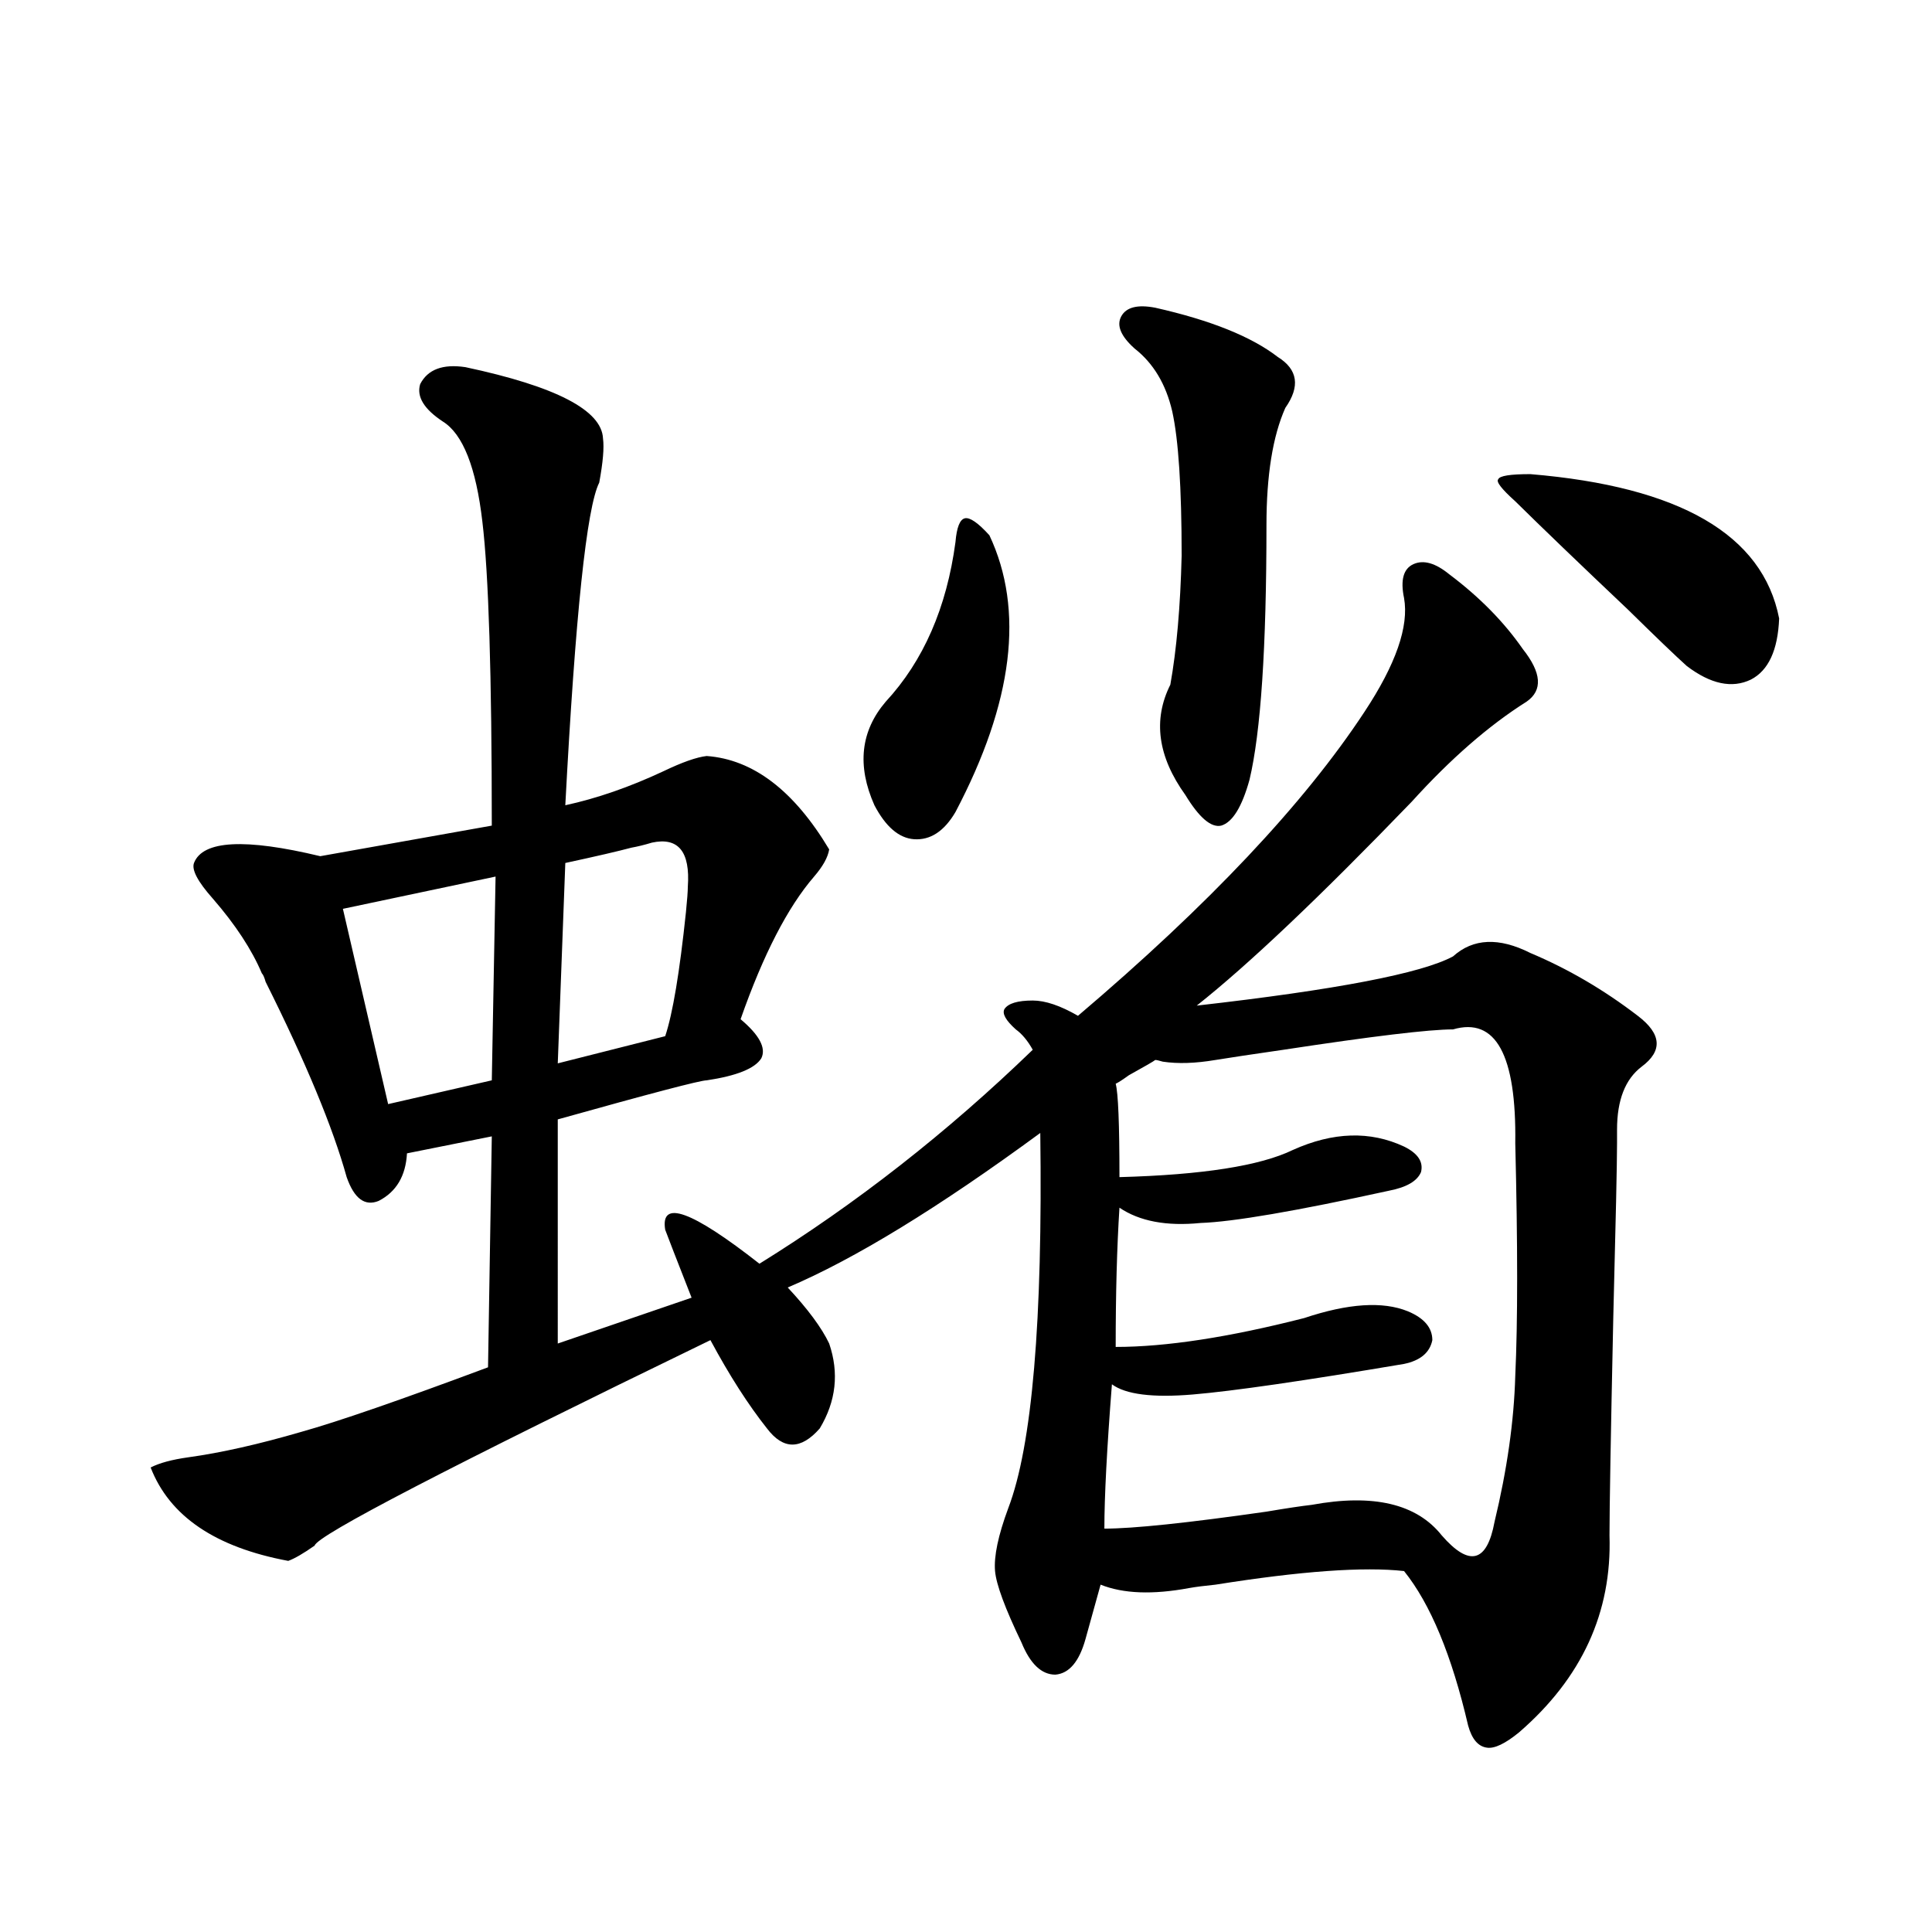 <?xml version="1.0" encoding="utf-8"?>
<!-- Generator: Adobe Illustrator 16.0.0, SVG Export Plug-In . SVG Version: 6.00 Build 0)  -->
<!DOCTYPE svg PUBLIC "-//W3C//DTD SVG 1.1//EN" "http://www.w3.org/Graphics/SVG/1.1/DTD/svg11.dtd">
<svg version="1.1" id="图层_1" xmlns="http://www.w3.org/2000/svg" xmlns:xlink="http://www.w3.org/1999/xlink" x="0px" y="0px"
	 width="1000px" height="1000px" viewBox="0 0 1000 1000" enable-background="new 0 0 1000 1000" xml:space="preserve">
<path d="M240.896,190.039c46.828,9.971,70.563,22.275,71.218,36.914c0.641,4.697,0,12.305-1.951,22.852
	c-6.509,12.896-12.362,68.555-17.561,166.992c16.25-3.516,33.17-9.365,50.73-17.578c9.756-4.683,17.226-7.319,22.438-7.91
	c24.055,1.758,45.197,17.881,63.413,48.34c-0.655,4.106-3.262,8.789-7.805,14.063c-13.658,15.82-26.341,40.43-38.048,73.828
	c9.756,8.213,13.323,14.941,10.731,20.215c-3.262,5.273-12.683,9.092-28.292,11.426c-3.262,0-28.947,6.743-77.071,20.215V695.41
	l69.267-23.73c-7.805-19.912-12.362-31.641-13.658-35.156c-2.606-15.82,13.658-9.956,48.779,17.578
	c50.075-31.05,97.224-67.964,141.46-110.742c-2.606-4.683-5.533-8.198-8.78-10.547c-5.213-4.683-7.164-8.198-5.854-10.547
	c1.951-2.925,6.829-4.395,14.634-4.395c6.494,0,14.299,2.637,23.414,7.91c67.636-57.417,117.07-109.863,148.289-157.324
	c16.25-24.609,23.079-44.233,20.487-58.887c-1.951-9.365-0.335-15.229,4.878-17.578c5.198-2.334,11.372-0.576,18.536,5.273
	c15.609,11.729,28.292,24.609,38.048,38.672c9.756,12.305,10.396,21.396,1.951,27.246c-19.512,12.305-39.358,29.595-59.511,51.855
	c-47.483,49.219-84.556,84.375-111.217,105.469c72.193-8.198,116.415-16.699,132.68-25.488c10.396-9.365,23.734-9.956,39.999-1.758
	c19.512,8.213,38.048,19.048,55.608,32.52c12.348,9.38,13.003,18.169,1.951,26.367c-8.46,6.455-12.683,17.29-12.683,32.52
	c0,2.939,0,5.273,0,7.031c0,9.971-0.655,40.142-1.951,90.527c-1.311,60.947-1.951,98.438-1.951,112.5
	c1.296,39.84-14.313,73.828-46.828,101.953c-7.164,5.851-12.683,8.487-16.585,7.91c-4.558-0.59-7.805-4.395-9.756-11.426
	c-8.46-36.337-19.512-62.992-33.17-79.98c-20.822-2.334-53.337,0-97.559,7.031c-5.854,0.591-10.411,1.182-13.658,1.758
	c-18.871,3.516-34.146,2.939-45.853-1.758c-0.655,2.349-1.951,7.031-3.902,14.063s-3.262,11.715-3.902,14.063
	c-3.262,11.715-8.46,17.867-15.609,18.457c-7.164,0-13.018-5.575-17.561-16.699c-8.46-17.578-13.018-29.883-13.658-36.914
	c-0.655-7.607,1.616-18.457,6.829-32.52c12.348-32.217,17.881-96.968,16.585-194.238c-52.682,38.672-96.263,65.342-130.729,79.98
	c10.396,11.138,17.561,20.806,21.463,29.004c5.198,15.244,3.567,29.883-4.878,43.945c-9.756,11.138-18.871,11.138-27.316,0
	c-9.756-12.305-19.512-27.534-29.268-45.703C232.437,759.282,164.146,794.727,162.85,800c-5.854,4.106-10.411,6.743-13.658,7.91
	c-37.728-7.031-61.462-23.14-71.218-48.34c4.543-2.334,11.052-4.092,19.512-5.273c16.905-2.334,36.417-6.729,58.535-13.184
	c18.856-5.273,51.051-16.396,96.583-33.398l1.951-119.531l-43.901,8.789c-0.655,11.729-5.533,19.927-14.634,24.609
	c-7.164,2.939-12.683-1.167-16.585-12.305c-7.164-25.776-21.143-59.463-41.95-101.074c-0.655-2.334-1.311-3.804-1.951-4.395
	c-5.213-12.305-13.658-25.186-25.365-38.672c-7.805-8.789-11.066-14.941-9.756-18.457c4.543-11.714,26.341-12.881,65.364-3.516
	l88.778-15.82c0-77.92-1.631-130.366-4.878-157.324c-3.262-28.125-10.091-45.4-20.487-51.855
	c-9.756-6.44-13.658-12.881-11.707-19.336C221.385,191.221,229.189,188.281,240.896,190.039z M256.506,453.711l-79.022,16.699
	l23.414,101.074l53.657-12.305L256.506,453.711z M337.479,436.133c-3.902,1.182-7.484,2.061-10.731,2.637
	c-6.509,1.758-17.896,4.395-34.146,7.91L288.7,550.391l55.608-14.063c3.902-11.714,7.47-33.096,10.731-64.16
	c0.641-6.44,0.976-10.835,0.976-13.184C357.312,440.83,351.138,433.208,337.479,436.133z M512.109,277.051
	c18.201,38.672,12.348,86.436-17.561,143.262c-5.854,9.971-13.018,14.653-21.463,14.063c-7.805-0.576-14.634-6.44-20.487-17.578
	c-9.115-20.503-7.164-38.369,5.854-53.613c19.512-21.094,31.539-48.628,36.097-82.617c0.641-7.607,2.271-11.714,4.878-12.305
	C502.019,267.686,506.256,270.61,512.109,277.051z M752.104,532.813c-12.362,0-41.63,3.516-87.803,10.547
	c-16.265,2.349-27.972,4.106-35.121,5.273c-10.411,1.758-19.512,2.061-27.316,0.879c-1.951-0.576-3.262-0.879-3.902-0.879
	c-0.655,0.591-5.213,3.228-13.658,7.91c-3.262,2.349-5.533,3.818-6.829,4.395c1.296,4.697,1.951,20.806,1.951,48.34
	c42.926-1.167,72.834-5.85,89.754-14.063c20.808-9.365,39.999-9.956,57.56-1.758c7.149,3.516,10.076,7.91,8.78,13.184
	c-1.951,4.697-7.484,7.91-16.585,9.668c-48.139,10.547-80.653,16.123-97.559,16.699c-17.561,1.758-31.554-0.879-41.95-7.91
	c-1.311,20.518-1.951,44.536-1.951,72.07c26.006,0,58.535-4.971,97.559-14.941c22.759-7.607,40.64-8.789,53.657-3.516
	c8.445,3.516,12.683,8.501,12.683,14.941c-1.311,6.455-6.188,10.547-14.634,12.305c-52.041,8.789-88.458,14.063-109.266,15.82
	c-20.822,1.758-34.801,0-41.95-5.273c-2.606,33.398-3.902,58.311-3.902,74.707c14.954,0,42.926-2.925,83.9-8.789
	c10.396-1.758,18.201-2.925,23.414-3.516c31.859-5.85,54.298-0.576,67.315,15.82c7.149,8.213,13.003,11.729,17.561,10.547
	c4.543-1.167,7.805-7.031,9.756-17.578c6.494-26.943,10.076-52.144,10.731-75.586c1.296-27.534,1.296-67.676,0-120.41
	C784.938,545.996,774.207,526.372,752.104,532.813z M597.961,159.277c28.612,6.455,49.755,14.941,63.413,25.488
	c10.396,6.455,11.707,15.244,3.902,26.367c-6.509,14.653-9.756,34.868-9.756,60.645c0,63.281-2.927,107.227-8.78,131.836
	c-3.902,14.063-8.78,21.973-14.634,23.73c-5.213,1.182-11.387-4.092-18.536-15.82c-14.313-19.912-16.92-38.96-7.805-57.129
	c3.247-18.154,5.198-40.43,5.854-66.797c0-35.156-1.631-60.054-4.878-74.707c-3.262-14.063-9.756-24.897-19.512-32.52
	c-7.164-6.44-9.436-12.002-6.829-16.699C582.992,158.989,588.846,157.52,597.961,159.277z M792.103,245.41
	c77.392,6.455,120.317,31.353,128.777,74.707c-0.655,16.411-5.533,26.958-14.634,31.641c-9.756,4.697-20.822,2.349-33.17-7.031
	c-5.854-5.273-15.944-14.941-30.243-29.004c-25.365-24.019-44.877-42.764-58.535-56.25c-7.164-6.44-10.091-10.244-8.78-11.426
	C776.158,246.289,781.691,245.41,792.103,245.41z"/>
</svg>
